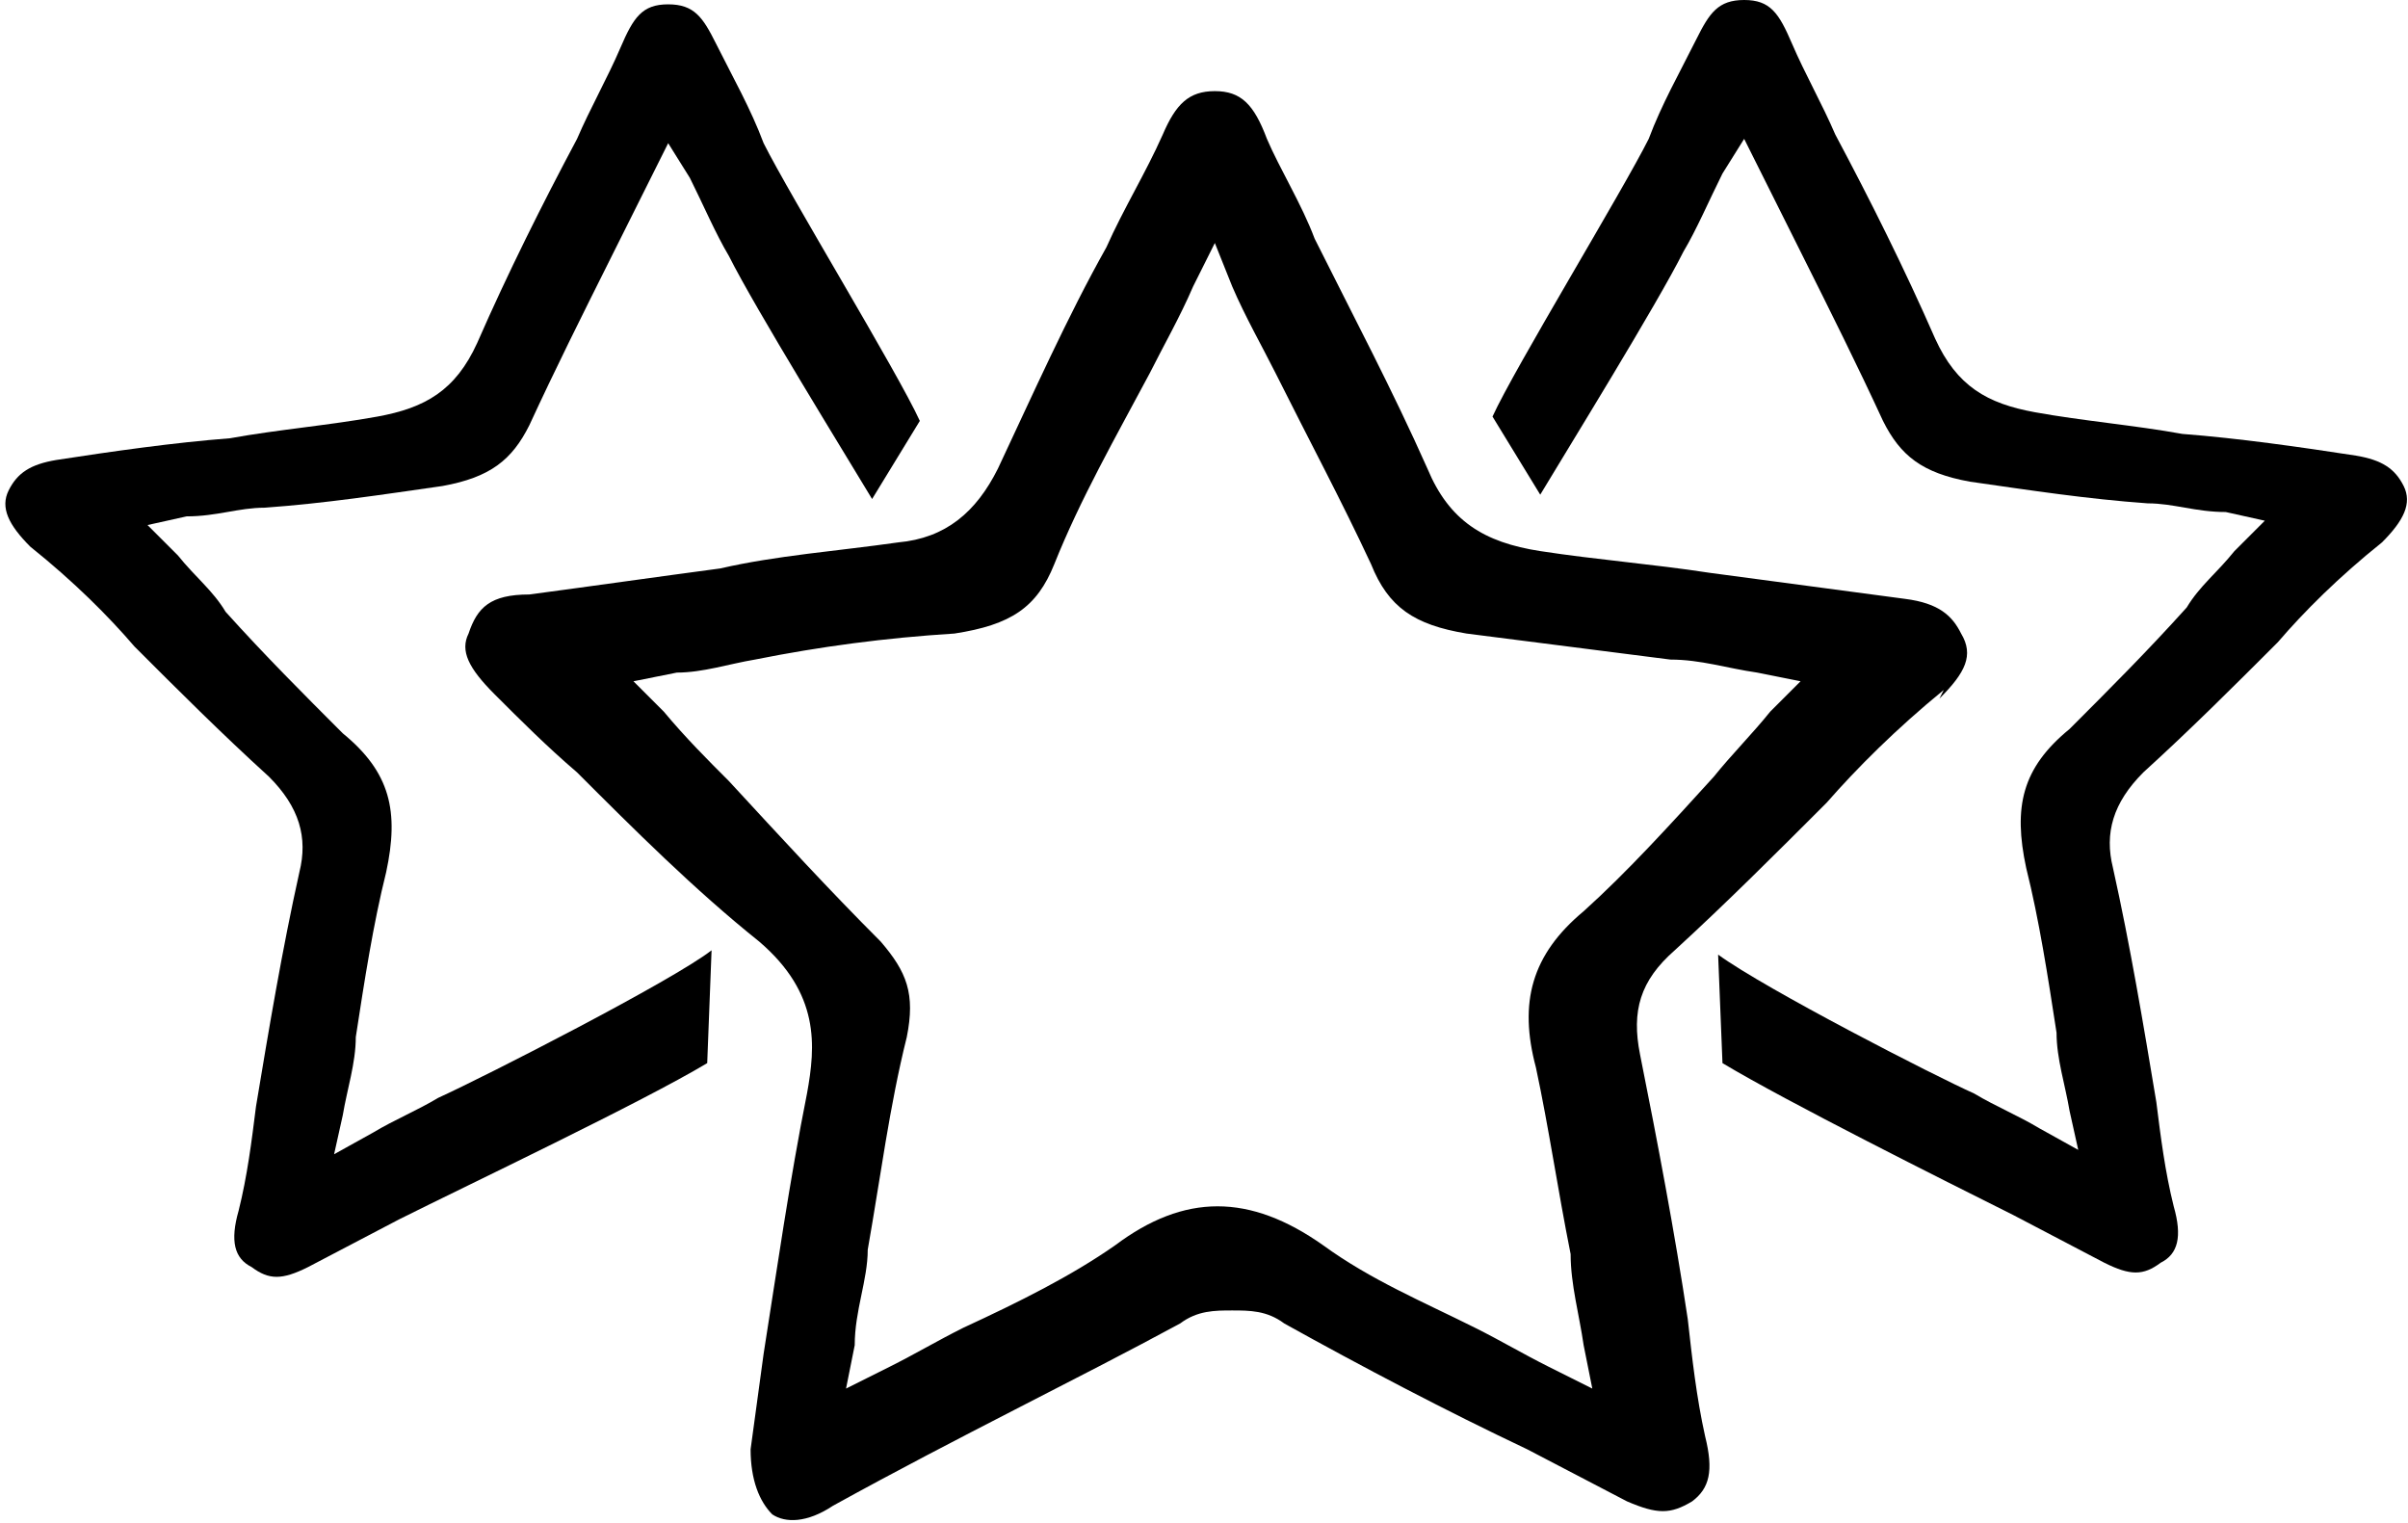<?xml version="1.0" encoding="UTF-8"?>
<svg id="Layer_1" xmlns="http://www.w3.org/2000/svg" version="1.1" viewBox="0 0 55.5 35.1">
  <!-- Generator: Adobe Illustrator 29.4.0, SVG Export Plug-In . SVG Version: 2.1.0 Build 152)  -->
  <path d="M44.7,16.1c.6-.6.8-1,.5-1.5-.2-.4-.5-.7-1.3-.8-1.5-.2-3-.4-4.5-.6-1.3-.2-2.6-.3-3.9-.5-1.3-.2-2.1-.7-2.6-1.9-.8-1.8-1.7-3.5-2.6-5.3-.3-.8-.8-1.6-1.1-2.3-.3-.8-.6-1.1-1.2-1.1h0c-.6,0-.9.3-1.2,1-.4.9-.9,1.7-1.3,2.6-.9,1.6-1.7,3.4-2.5,5.1-.5,1-1.2,1.6-2.3,1.7-1.4.2-2.8.3-4.1.6-1.5.2-2.9.4-4.4.6-.9,0-1.2.3-1.4.9-.2.4,0,.8.6,1.4s1.2,1.2,1.9,1.8c1.3,1.3,2.7,2.7,4.2,3.9,1.4,1.2,1.3,2.4,1.1,3.5-.4,2-.7,4.1-1,6l-.3,2.2c0,.7.2,1.2.5,1.5.3.2.8.2,1.4-.2,2.9-1.6,5.6-2.9,8-4.2.4-.3.8-.3,1.2-.3s.8,0,1.2.3c1.8,1,3.7,2,5.6,2.9l2.3,1.2c.7.3,1,.3,1.5,0,.4-.3.5-.7.3-1.5-.2-.9-.3-1.8-.4-2.7-.3-2-.7-4.1-1.1-6.1-.2-1,0-1.7.8-2.4,1.2-1.1,2.3-2.2,3.5-3.4.7-.8,1.6-1.7,2.7-2.6ZM40.8,16.4c-.4.5-.9,1-1.3,1.5-1,1.1-2,2.2-3,3.1-1.2,1-1.5,2.1-1.1,3.6.3,1.4.5,2.8.8,4.3,0,.7.2,1.4.3,2.1l.2,1-1-.5c-.6-.3-1.1-.6-1.7-.9-1.2-.6-2.4-1.1-3.5-1.9-1.7-1.2-3.2-1.2-4.8,0-1,.7-2.2,1.3-3.5,1.9-.6.3-1.1.6-1.7.9l-1,.5.2-1c0-.8.3-1.5.3-2.2.3-1.7.5-3.3.9-4.9.2-1,0-1.5-.6-2.2-1.2-1.2-2.3-2.4-3.5-3.7-.5-.5-1-1-1.5-1.6l-.7-.7,1-.2c.6,0,1.2-.2,1.8-.3,1.5-.3,3-.5,4.6-.6,1.3-.2,1.9-.6,2.3-1.6.6-1.5,1.4-2.9,2.2-4.4.3-.6.7-1.3,1-2l.5-1,.4,1c.3.7.7,1.4,1,2,.8,1.6,1.5,2.9,2.2,4.4.4,1,1,1.4,2.2,1.6,1.6.2,3.1.4,4.7.6.7,0,1.3.2,2,.3l1,.2-.8.8Z"/>
  <path d="M39.7,24.5c1.5.9,5.1,2.7,6.7,3.5l2.1,1.1c.6.3.9.3,1.3,0,.4-.2.5-.6.3-1.3-.2-.8-.3-1.6-.4-2.4-.3-1.8-.6-3.6-1-5.4-.2-.8,0-1.5.7-2.2,1.1-1,2.1-2,3.1-3,.6-.7,1.4-1.5,2.4-2.3.5-.5.7-.9.5-1.3-.2-.4-.5-.6-1.1-.7-1.3-.2-2.7-.4-4-.5-1.1-.2-2.3-.3-3.4-.5-1.1-.2-1.8-.6-2.3-1.7-.7-1.6-1.5-3.2-2.3-4.7-.3-.7-.7-1.4-1-2.1-.3-.7-.5-1-1.1-1s-.8.3-1.1.9c-.4.8-.8,1.5-1.1,2.3-.6,1.2-3.1,5.3-3.6,6.4l1.1,1.8c.6-1,2.7-4.4,3.3-5.6.3-.5.6-1.2.9-1.8l.5-.8.4.8c.3.6.6,1.2.9,1.8.7,1.4,1.3,2.6,1.9,3.9.4.8.9,1.2,2,1.4,1.4.2,2.7.4,4.1.5.6,0,1.1.2,1.8.2l.9.2-.7.7c-.4.5-.8.8-1.1,1.3-.9,1-1.8,1.9-2.7,2.8-1.1.9-1.3,1.8-1,3.2.3,1.2.5,2.5.7,3.8,0,.6.2,1.2.3,1.8l.2.9-.9-.5c-.5-.3-1-.5-1.5-.8-.9-.4-4.8-2.4-5.9-3.2"/>
  <path d="M16.3,24.5c-1.5.9-5.5,2.8-7.1,3.6l-2.1,1.1c-.6.3-.9.3-1.3,0-.4-.2-.5-.6-.3-1.3.2-.8.3-1.6.4-2.4.3-1.8.6-3.6,1-5.4.2-.8,0-1.5-.7-2.2-1.1-1-2.1-2-3.1-3-.6-.7-1.4-1.5-2.4-2.3-.5-.5-.7-.9-.5-1.3.2-.4.5-.6,1.1-.7,1.3-.2,2.7-.4,4-.5,1.1-.2,2.3-.3,3.4-.5,1.1-.2,1.8-.6,2.3-1.7.7-1.6,1.5-3.2,2.3-4.7.3-.7.7-1.4,1-2.1.3-.7.5-1,1.1-1s.8.3,1.1.9c.4.8.8,1.5,1.1,2.3.6,1.2,3.1,5.3,3.6,6.4l-1.1,1.8c-.6-1-2.7-4.4-3.3-5.6-.3-.5-.6-1.2-.9-1.8l-.5-.8-.4.8c-.3.6-.6,1.2-.9,1.8-.7,1.4-1.3,2.6-1.9,3.9-.4.8-.9,1.2-2,1.4-1.4.2-2.7.4-4.1.5-.6,0-1.1.2-1.8.2l-.9.2.7.7c.4.5.8.8,1.1,1.3.9,1,1.8,1.9,2.7,2.8,1.1.9,1.3,1.8,1,3.2-.3,1.2-.5,2.5-.7,3.8,0,.6-.2,1.2-.3,1.8l-.2.9.9-.5c.5-.3,1-.5,1.5-.8,1.1-.5,5.4-2.7,6.3-3.4"/>
</svg>